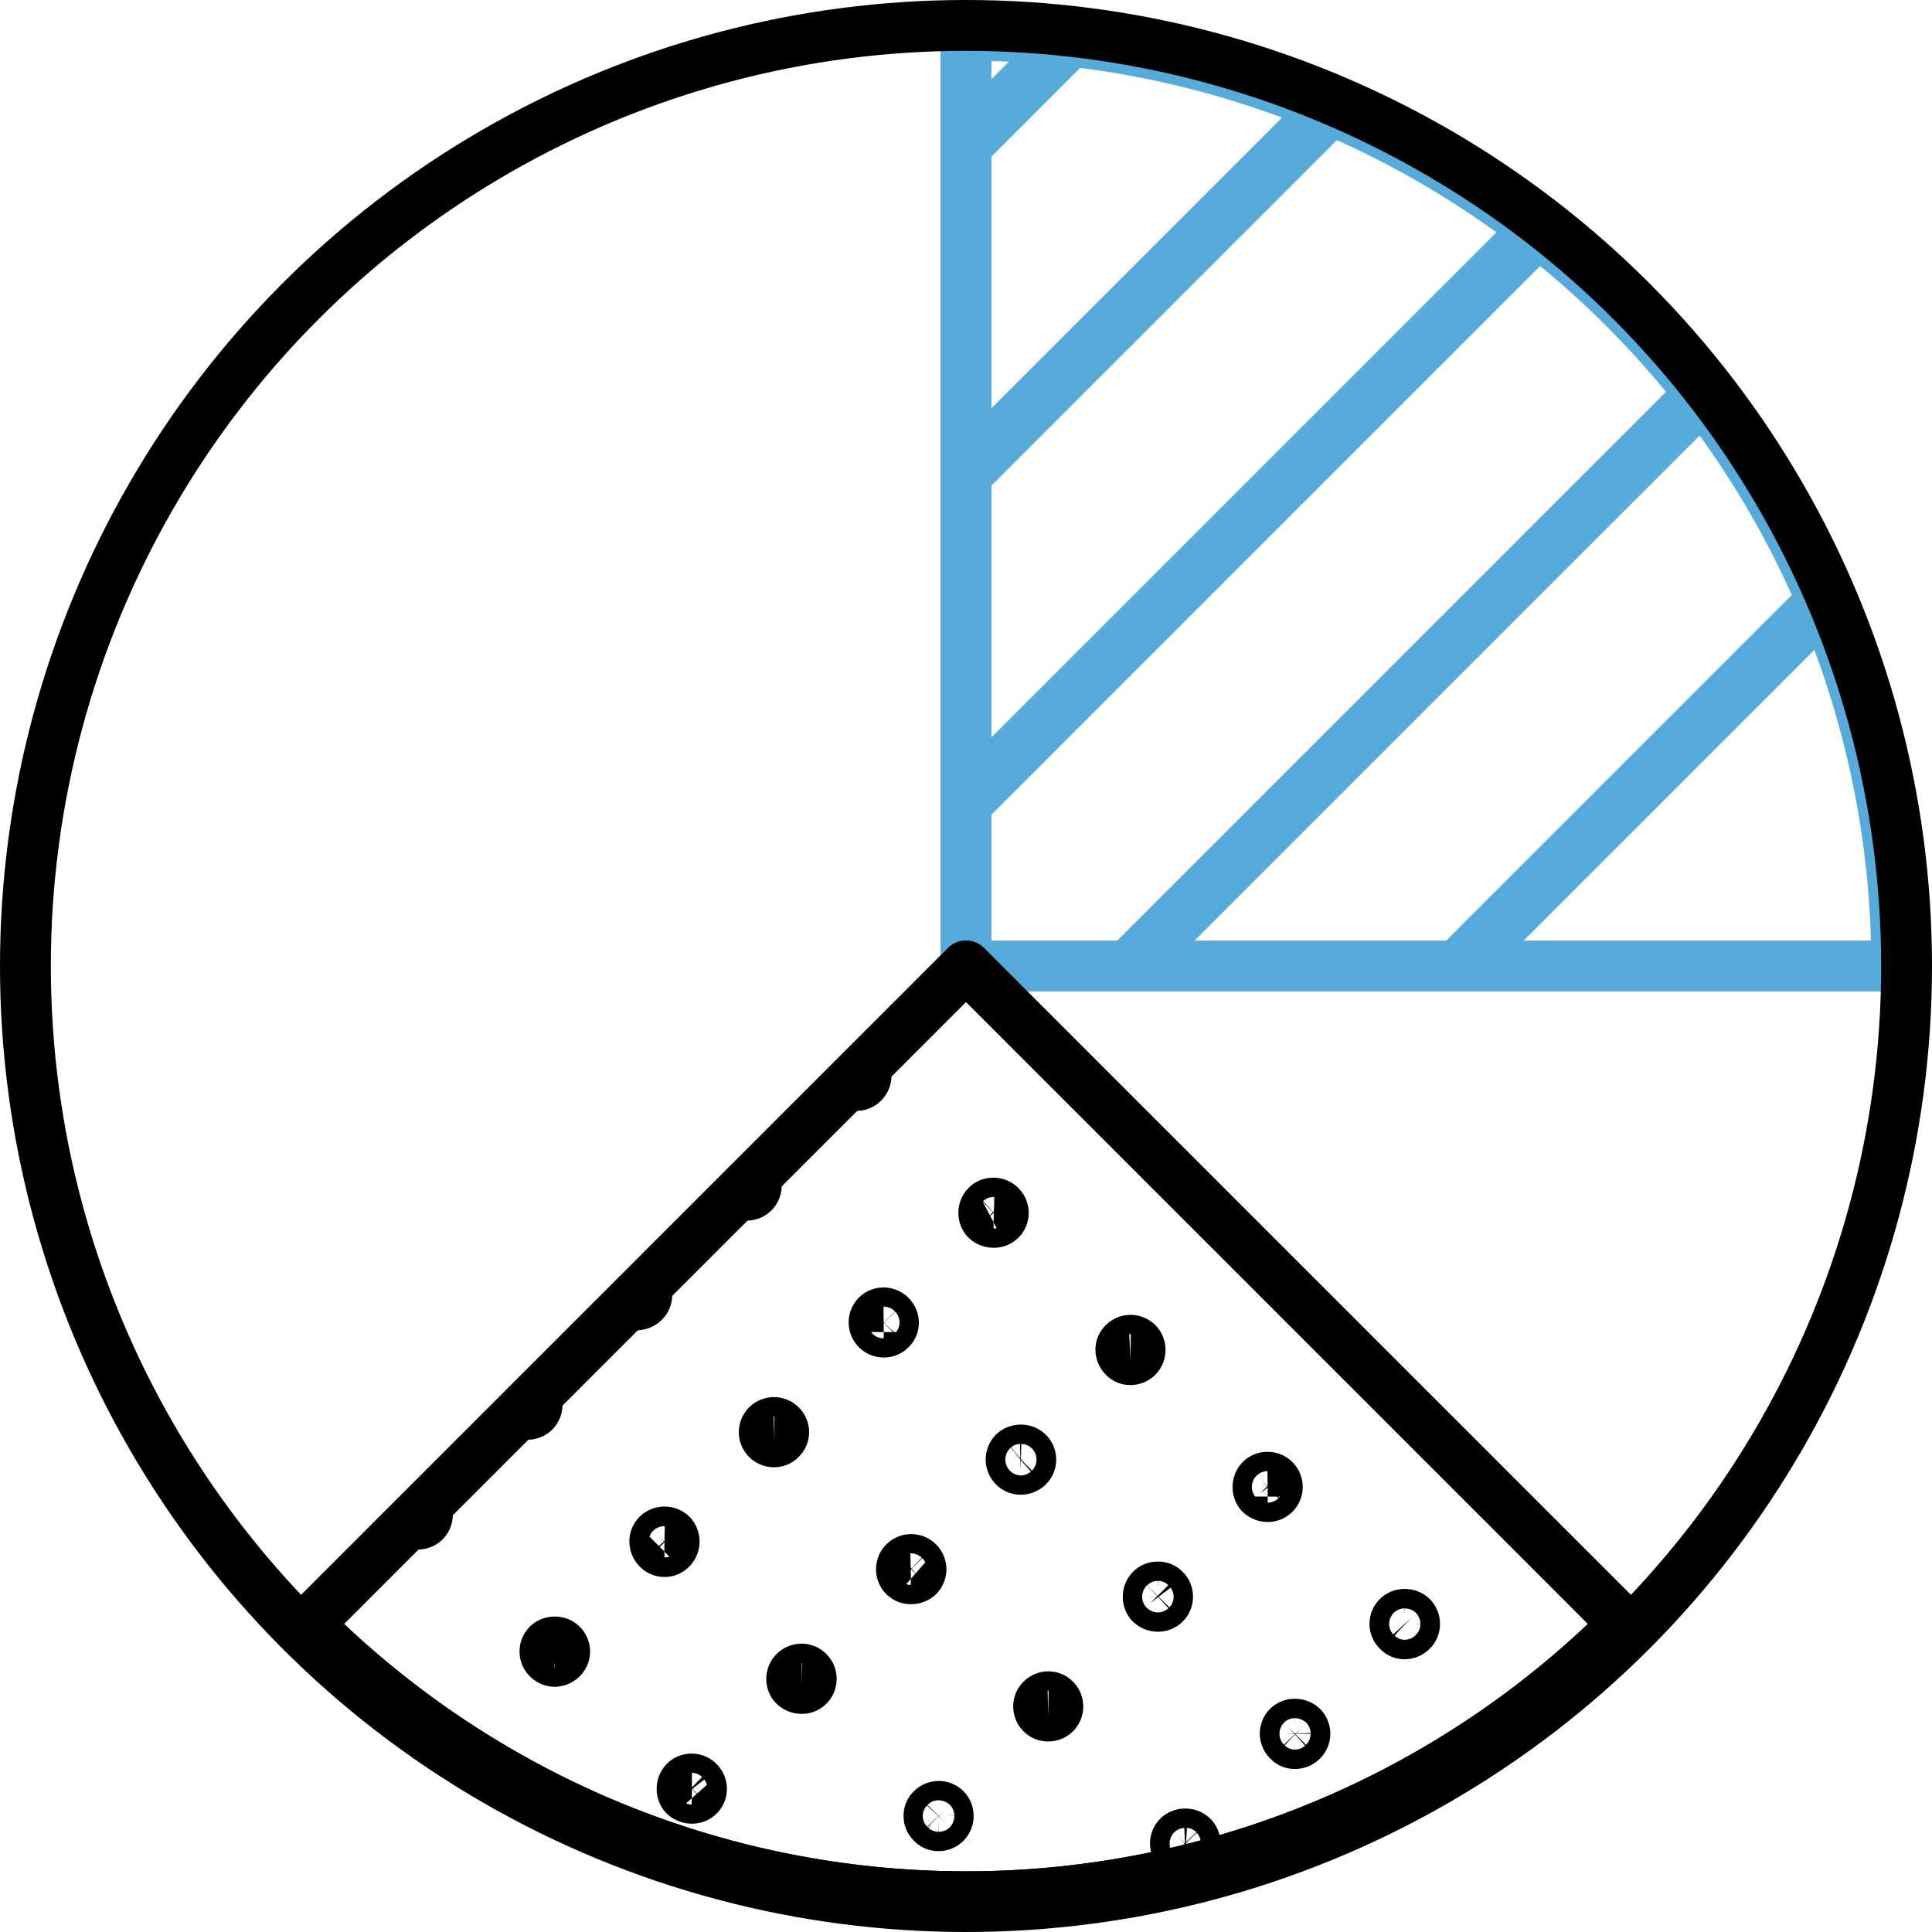 <?xml version="1.0" encoding="utf-8"?>
<svg xmlns="http://www.w3.org/2000/svg" xmlns:xlink="http://www.w3.org/1999/xlink" width="76" height="76" viewBox="0 0 76 76">
  <defs>
    <clipPath id="clip-path">
      <path id="Tracé_1556" data-name="Tracé 1556" d="M429,206.995v36.613h36.613A36.613,36.613,0,0,0,429,206.995Z" transform="translate(-429 -206.995)" fill="none" stroke="#56abda" stroke-linecap="round" stroke-linejoin="round" stroke-width="2"/>
    </clipPath>
    <clipPath id="clip-path-2">
      <path id="Tracé_1564" data-name="Tracé 1564" d="M412.029,256.885a36.617,36.617,0,0,0,51.78,0l-25.89-25.89Z" transform="translate(-412.029 -230.995)" fill="none" stroke="#000" stroke-linecap="round" stroke-linejoin="round" stroke-width="2"/>
    </clipPath>
  </defs>
  <g id="Groupe_11818" data-name="Groupe 11818" transform="translate(-715 -347)">
    <g id="Groupe_11734" data-name="Groupe 11734" transform="translate(311.387 141.392)">
      <g id="Groupe_11729" data-name="Groupe 11729" transform="translate(441.613 206.995)">
        <g id="Groupe_11728" data-name="Groupe 11728" clip-path="url(#clip-path)">
          <g id="Groupe_11727" data-name="Groupe 11727" transform="translate(-52.87 -16.257)">
            <path id="Tracé_1551" data-name="Tracé 1551" d="M394.42,269.717a.083.083,0,0,1-.055-.021.078.078,0,0,1,0-.108l73.227-73.227a.077.077,0,0,1,.108.108L394.474,269.7A.082.082,0,0,1,394.42,269.717Z" transform="translate(-394.344 -196.339)" fill="none" stroke="#56abda" stroke-linecap="round" stroke-linejoin="round" stroke-width="2"/>
            <path id="Tracé_1552" data-name="Tracé 1552" d="M398.662,273.959a.076.076,0,0,1-.053-.13L471.836,200.6a.074.074,0,0,1,.107,0,.076.076,0,0,1,0,.107l-73.227,73.227A.082.082,0,0,1,398.662,273.959Z" transform="translate(-392.114 -194.109)" fill="none" stroke="#56abda" stroke-linecap="round" stroke-linejoin="round" stroke-width="2"/>
            <path id="Tracé_1553" data-name="Tracé 1553" d="M402.905,278.2a.072.072,0,0,1-.053-.023.074.074,0,0,1,0-.107l73.227-73.227a.076.076,0,0,1,.107.107L402.959,278.18A.074.074,0,0,1,402.905,278.2Z" transform="translate(-389.884 -191.879)" fill="none" stroke="#56abda" stroke-linecap="round" stroke-linejoin="round" stroke-width="2"/>
            <path id="Tracé_1554" data-name="Tracé 1554" d="M407.147,282.445a.076.076,0,0,1-.053-.13l73.227-73.227a.077.077,0,0,1,.107,0,.076.076,0,0,1,0,.108L407.2,282.422A.074.074,0,0,1,407.147,282.445Z" transform="translate(-387.655 -189.649)" fill="none" stroke="#56abda" stroke-linecap="round" stroke-linejoin="round" stroke-width="2"/>
            <path id="Tracé_1555" data-name="Tracé 1555" d="M411.39,286.688a.076.076,0,0,1-.053-.13l73.227-73.227a.075.075,0,0,1,.107.107l-73.227,73.227A.072.072,0,0,1,411.39,286.688Z" transform="translate(-385.425 -187.42)" fill="none" stroke="#56abda" stroke-linecap="round" stroke-linejoin="round" stroke-width="2"/>
          </g>
        </g>
        <path id="Tracé_1557" data-name="Tracé 1557" d="M429,206.995v36.613h36.613A36.613,36.613,0,0,0,429,206.995Z" transform="translate(-429 -206.995)" fill="none" stroke="#56abda" stroke-linecap="round" stroke-linejoin="round" stroke-width="2"/>
      </g>
      <circle id="Ellipse_116" data-name="Ellipse 116" cx="37" cy="37" r="37" transform="translate(404.613 206.608)" fill="none" stroke="#000" stroke-linecap="round" stroke-linejoin="round" stroke-width="2"/>
      <g id="Groupe_11733" data-name="Groupe 11733" transform="translate(415.723 243.608)">
        <path id="Tracé_1558" data-name="Tracé 1558" d="M412.029,256.885a36.617,36.617,0,0,0,51.78,0l-25.89-25.89Z" transform="translate(-412.029 -230.995)" fill="none" stroke="#000" stroke-linecap="round" stroke-linejoin="round" stroke-width="2"/>
        <g id="Groupe_11732" data-name="Groupe 11732">
          <g id="Groupe_11731" data-name="Groupe 11731" clip-path="url(#clip-path-2)">
            <g id="Groupe_11730" data-name="Groupe 11730" transform="translate(3.934 3.936)">
              <path id="Tracé_1559" data-name="Tracé 1559" d="M447.872,255.909a.331.331,0,0,1-.244-.1.375.375,0,0,1,.25-.665.4.4,0,0,1,.284.113.383.383,0,0,1,.1.268.349.349,0,0,1-.1.253A.4.4,0,0,1,447.872,255.909Zm-5.385-5.4a.424.424,0,0,1-.3-.124.409.409,0,0,1,.032-.534.366.366,0,0,1,.259-.1.38.38,0,1,1,.009.76Zm-5.4-5.387a.322.322,0,0,1-.244-.095.411.411,0,0,1-.134-.293.34.34,0,0,1,.1-.246.384.384,0,0,1,.282-.125.377.377,0,0,1,.272.114.39.39,0,0,1-.012.54A.373.373,0,0,1,437.086,245.122Zm-5.385-5.4a.425.425,0,0,1-.3-.125.4.4,0,0,1,.034-.531.363.363,0,0,1,.261-.1.377.377,0,0,1,.272.114.379.379,0,0,1,0,.543A.378.378,0,0,1,431.7,239.723Zm-5.4-5.387a.318.318,0,0,1-.243-.095.4.4,0,0,1-.136-.285.393.393,0,0,1,.114-.279.379.379,0,0,1,.265-.1.416.416,0,0,1,.288.113.4.4,0,0,1-.012.531A.367.367,0,0,1,426.3,234.336Z" transform="translate(-408.661 -233.575)" fill="none" stroke="#000" stroke-linecap="round" stroke-linejoin="round" stroke-width="2"/>
              <path id="Tracé_1560" data-name="Tracé 1560" d="M445.04,258.739a.33.33,0,0,1-.243-.1.4.4,0,0,1-.136-.293.384.384,0,0,1,.114-.268.39.39,0,0,1,.272-.1.4.4,0,0,1,.284.113.377.377,0,0,1-.012.534A.392.392,0,0,1,445.04,258.739Zm-5.384-5.4a.423.423,0,0,1-.3-.124.409.409,0,0,1,.032-.534.374.374,0,0,1,.266-.1.351.351,0,0,1,.256.1.381.381,0,0,1,.011.552A.374.374,0,0,1,439.656,253.339Zm-5.4-5.387a.386.386,0,0,1-.264-.659.392.392,0,0,1,.272-.1.375.375,0,0,1,.261.656A.435.435,0,0,1,434.256,247.952Zm-5.385-5.4a.378.378,0,0,1-.279-.117.386.386,0,0,1,.011-.537.367.367,0,0,1,.261-.1.391.391,0,0,1,.386.386.34.34,0,0,1-.1.243A.353.353,0,0,1,428.871,242.551Zm-5.4-5.385a.324.324,0,0,1-.243-.095.4.4,0,0,1-.136-.293.377.377,0,0,1,.114-.272.4.4,0,0,1,.272-.1.393.393,0,0,1,.281.113.4.4,0,0,1-.02.543A.368.368,0,0,1,423.47,237.166Z" transform="translate(-410.148 -232.088)" fill="none" stroke="#000" stroke-linecap="round" stroke-linejoin="round" stroke-width="2"/>
              <path id="Tracé_1561" data-name="Tracé 1561" d="M442.226,261.573a.448.448,0,0,1-.3-.139.374.374,0,0,1,.021-.522.4.4,0,0,1,.27-.1.411.411,0,0,1,.284.113.372.372,0,0,1,.1.261.381.381,0,0,1-.113.272A.4.4,0,0,1,442.226,261.573Zm-5.4-5.4a.367.367,0,0,1-.261-.1.381.381,0,0,1-.116-.279.348.348,0,0,1,.1-.252.384.384,0,0,1,.281-.125.34.34,0,0,1,.249.1.372.372,0,0,1,.124.275.381.381,0,0,1-.111.276A.375.375,0,0,1,436.826,256.173Zm-5.4-5.4a.367.367,0,0,1-.261-.1.384.384,0,1,1,.542,0A.408.408,0,0,1,431.425,250.772Zm-5.385-5.387a.379.379,0,1,1,.264-.644.352.352,0,0,1,.113.264.343.343,0,0,1-.1.25A.353.353,0,0,1,426.04,245.386ZM420.64,240a.391.391,0,0,1-.264-.117.385.385,0,0,1,0-.545.381.381,0,0,1,.542,0,.383.383,0,0,1,.116.273.374.374,0,0,1-.116.27A.433.433,0,0,1,420.64,240Z" transform="translate(-411.635 -230.605)" fill="none" stroke="#000" stroke-linecap="round" stroke-linejoin="round" stroke-width="2"/>
              <path id="Tracé_1562" data-name="Tracé 1562" d="M439.4,264.388a.424.424,0,0,1-.3-.124.411.411,0,0,1,.032-.535.386.386,0,0,1,.265-.1.355.355,0,0,1,.256.1.388.388,0,0,1,.011.555A.378.378,0,0,1,439.4,264.388ZM434,259a.325.325,0,0,1-.24-.095.383.383,0,0,1-.137-.288.347.347,0,0,1,.1-.25.39.39,0,0,1,.284-.127.377.377,0,0,1,.272.114.372.372,0,0,1,.1.262.379.379,0,0,1-.1.265A.393.393,0,0,1,434,259Zm-5.385-5.4a.428.428,0,0,1-.3-.124.368.368,0,0,1-.091-.25.384.384,0,1,1,.657.268A.375.375,0,0,1,428.612,253.6Zm-5.4-5.387a.325.325,0,0,1-.244-.1.4.4,0,0,1-.133-.291.372.372,0,0,1,.113-.272.4.4,0,0,1,.552.011.4.4,0,0,1-.021.542A.363.363,0,0,1,423.212,248.216Zm-5.387-5.4a.427.427,0,0,1-.3-.125.386.386,0,1,1,.566.024A.369.369,0,0,1,417.825,242.815Z" transform="translate(-413.124 -229.117)" fill="none" stroke="#000" stroke-linecap="round" stroke-linejoin="round" stroke-width="2"/>
              <path id="Tracé_1563" data-name="Tracé 1563" d="M436.564,267.218a.417.417,0,0,1-.3-.124.409.409,0,0,1,.032-.534.373.373,0,0,1,.259-.1.39.39,0,0,1,.275.114.384.384,0,0,1,0,.543A.378.378,0,0,1,436.564,267.218Zm-5.4-5.385a.325.325,0,0,1-.24-.095.389.389,0,0,1-.024-.568.385.385,0,1,1,.532.555A.375.375,0,0,1,431.164,261.833Zm-5.385-5.4a.428.428,0,0,1-.3-.124.405.405,0,0,1,.032-.532.367.367,0,0,1,.261-.1.372.372,0,0,1,.27.114.386.386,0,0,1,.116.27.375.375,0,0,1-.116.272A.368.368,0,0,1,425.778,256.432Zm-5.4-5.385a.392.392,0,0,1-.264-.119.372.372,0,0,1-.114-.27.377.377,0,0,1,.114-.272.389.389,0,0,1,.27-.1.374.374,0,0,1,.261.656A.427.427,0,0,1,420.378,251.047Zm-5.387-5.4a.43.43,0,0,1-.3-.127.408.408,0,0,1,.037-.531.363.363,0,0,1,.258-.1.376.376,0,0,1,.273.114.38.38,0,0,1,0,.545A.373.373,0,0,1,414.991,245.647Z" transform="translate(-414.607 -227.63)" fill="none" stroke="#000" stroke-linecap="round" stroke-linejoin="round" stroke-width="2"/>
            </g>
          </g>
          <path id="Tracé_1565" data-name="Tracé 1565" d="M412.029,256.885a36.617,36.617,0,0,0,51.78,0l-25.89-25.89Z" transform="translate(-412.029 -230.995)" fill="none" stroke="#000" stroke-linecap="round" stroke-linejoin="round" stroke-width="2"/>
        </g>
      </g>
    </g>
  </g>
</svg>
